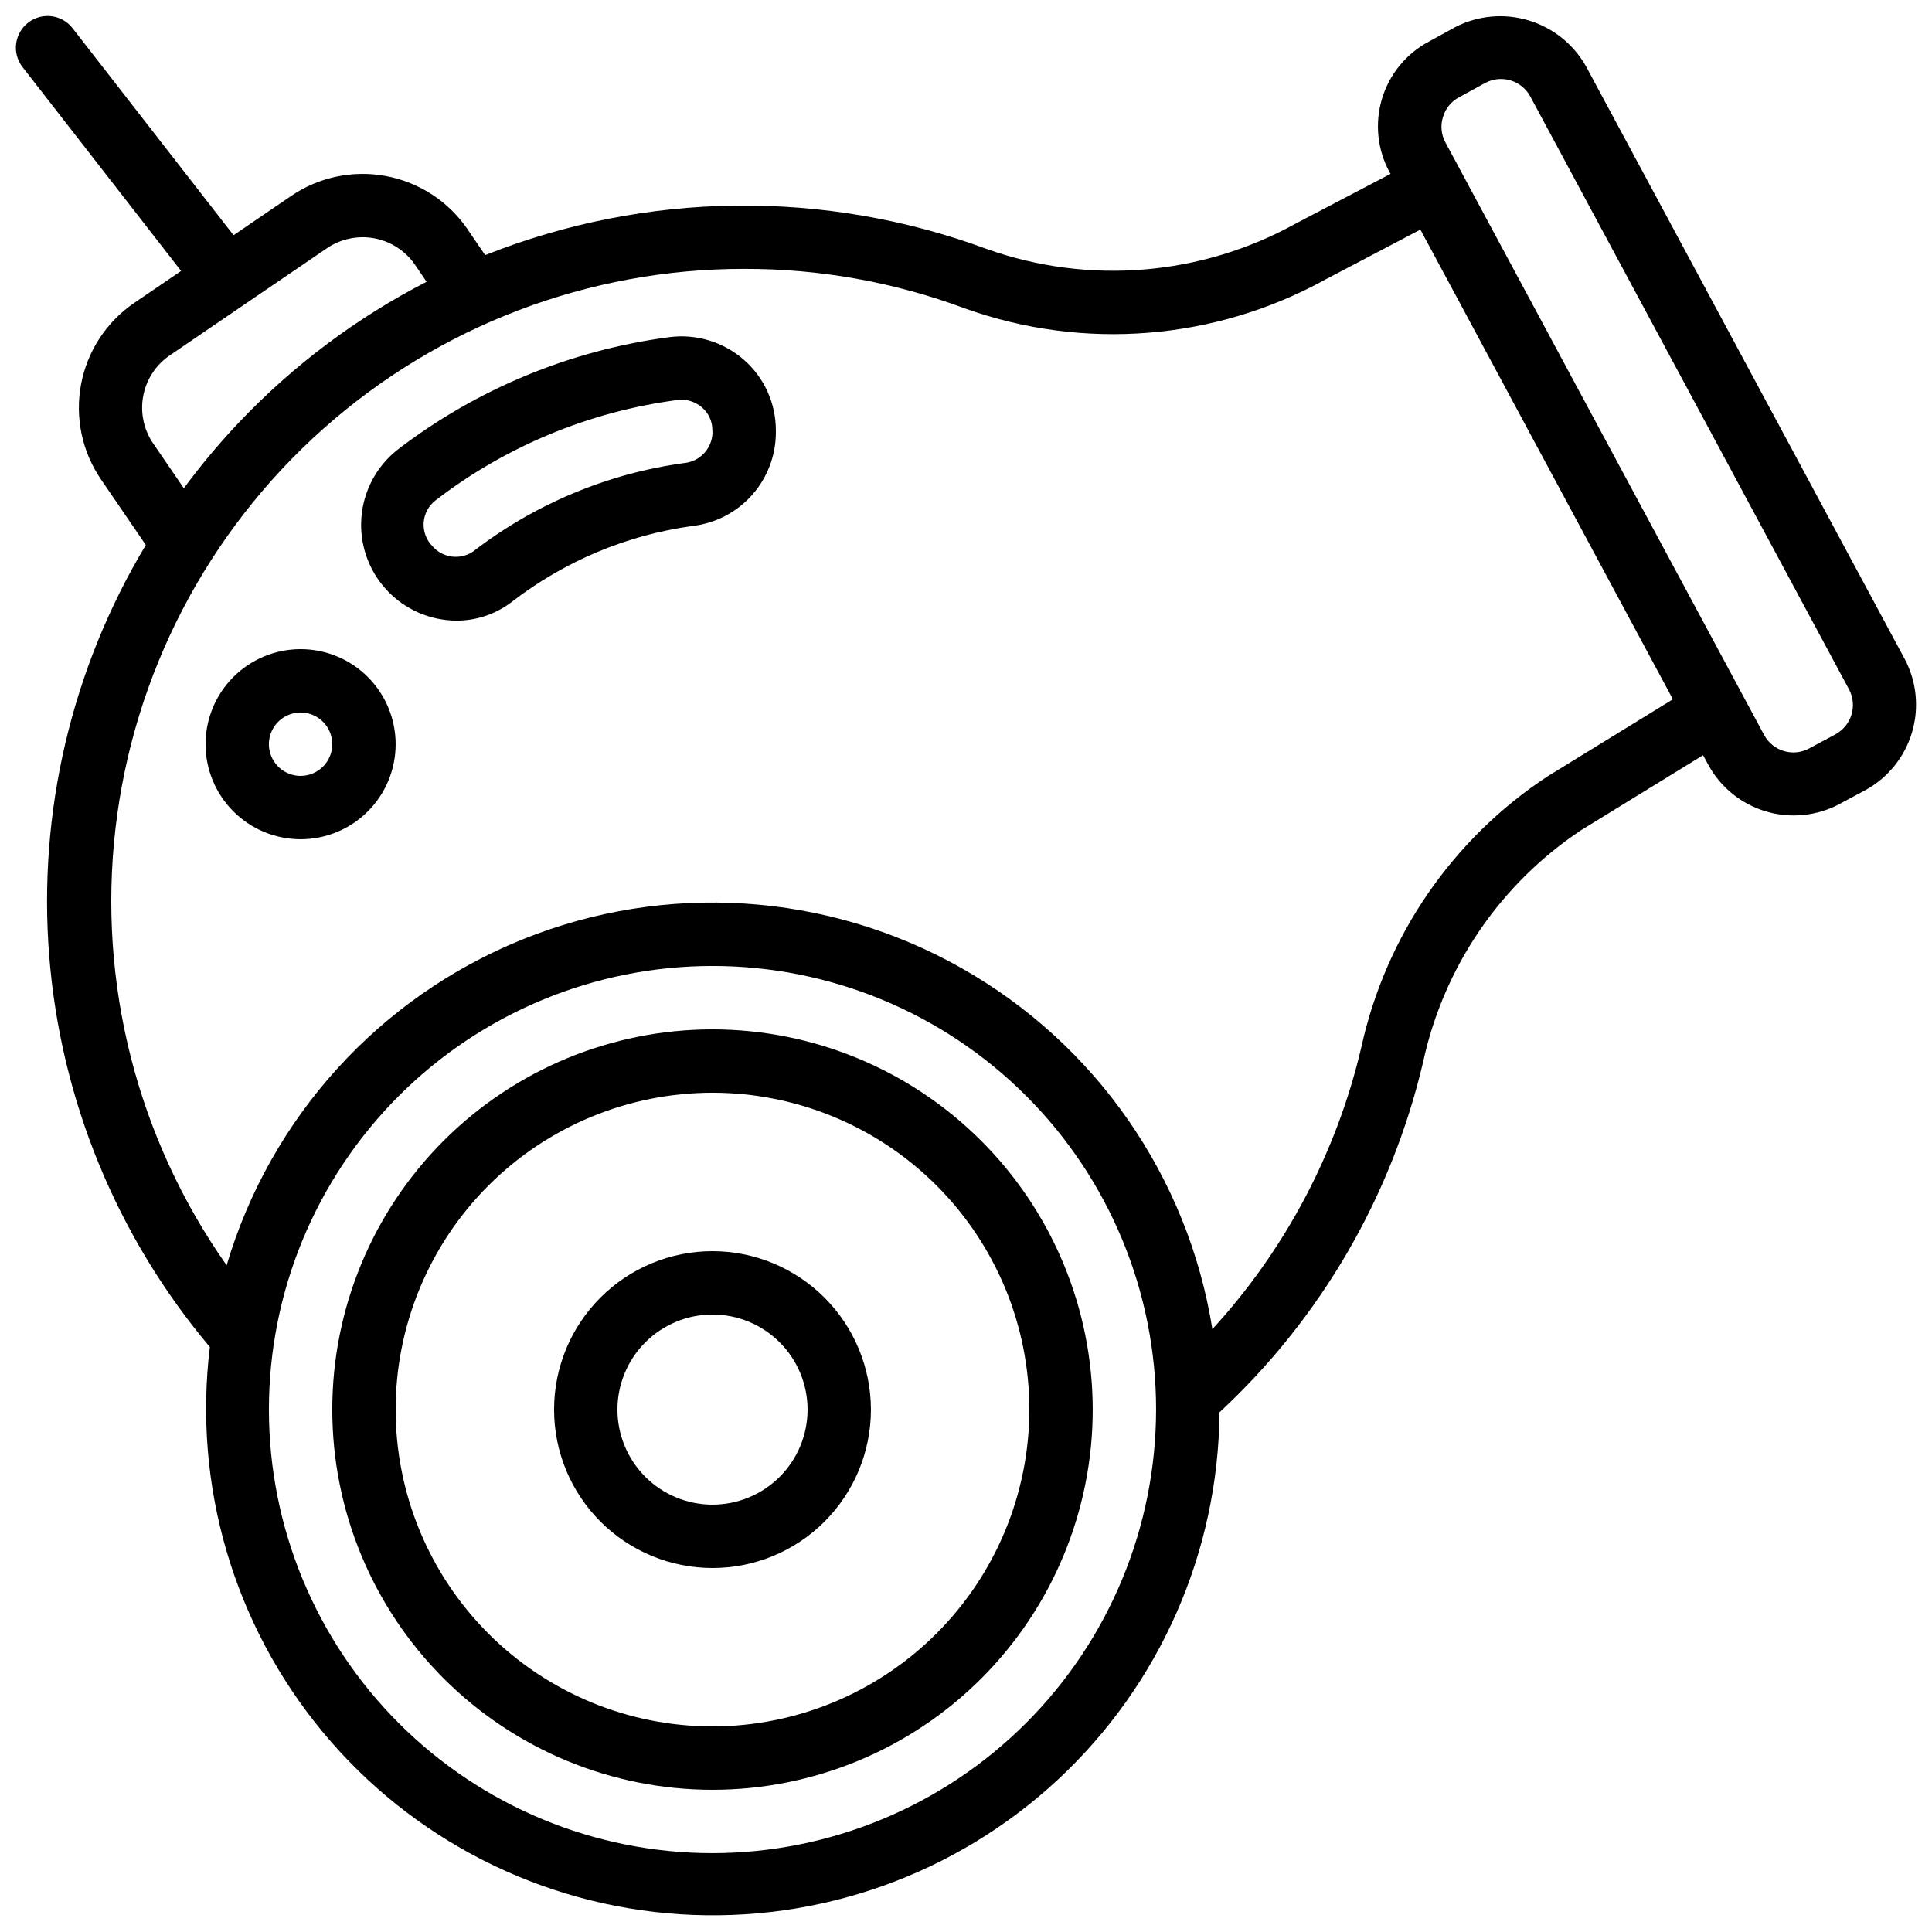 <?xml version="1.0" encoding="UTF-8"?>
<!-- Uploaded to: SVG Repo, www.svgrepo.com, Generator: SVG Repo Mixer Tools -->
<svg width="800px" height="800px" version="1.1" viewBox="144 144 512 512" xmlns="http://www.w3.org/2000/svg">
 <defs>
  <clipPath id="a">
   <path d="m148.09 148.09h503.81v503.81h-503.81z"/>
  </clipPath>
 </defs>
 <path d="m321.3 233.36c-26.227 3.469-51.078 13.781-72.055 29.902-5.508 4.394-8.938 10.879-9.473 17.902-0.535 7.023 1.871 13.957 6.648 19.133 4.777 5.18 11.492 8.141 18.535 8.172 5.32 0.016 10.492-1.738 14.703-4.988 13.926-10.762 30.426-17.691 47.863-20.094 6.066-0.699 11.668-3.602 15.738-8.156 4.074-4.555 6.332-10.445 6.352-16.555v-0.664c0-7.144-3.082-13.941-8.457-18.648-5.441-4.773-12.68-6.961-19.855-6.004zm11.52 25.316c-0.117 4.207-3.363 7.664-7.559 8.043-20.363 2.797-39.641 10.883-55.906 23.453-3.426 2.305-8.035 1.695-10.746-1.418-1.645-1.66-2.492-3.949-2.332-6.277 0.16-2.332 1.316-4.481 3.172-5.898 18.633-14.324 40.707-23.488 64.008-26.566 0.367-0.051 0.738-0.078 1.109-0.078 2.019-0.004 3.973 0.727 5.492 2.059 1.746 1.512 2.742 3.711 2.727 6.019z"/>
 <path d="m332.82 416.79c-26.723 0-52.352 10.613-71.25 29.512-18.895 18.895-29.512 44.527-29.512 71.25 0 26.723 10.617 52.352 29.512 71.25 18.898 18.895 44.527 29.512 71.25 29.512 26.723 0 52.352-10.617 71.25-29.512 18.895-18.898 29.512-44.527 29.512-71.25-0.027-26.715-10.652-52.328-29.543-71.219-18.891-18.891-44.504-29.516-71.219-29.543zm0 184.73c-22.27 0-43.629-8.848-59.375-24.594-15.746-15.75-24.594-37.105-24.594-59.375 0-22.27 8.848-43.629 24.594-59.375 15.746-15.746 37.105-24.594 59.375-24.594s43.629 8.848 59.375 24.594c15.746 15.746 24.594 37.105 24.594 59.375-0.023 22.262-8.879 43.605-24.621 59.348-15.742 15.742-37.086 24.594-59.348 24.621z"/>
 <path d="m332.82 475.57c-11.137 0-21.812 4.422-29.688 12.297s-12.297 18.551-12.297 29.688c0 11.133 4.422 21.812 12.297 29.688 7.875 7.871 18.551 12.297 29.688 12.297 11.133 0 21.812-4.426 29.688-12.297 7.871-7.875 12.297-18.555 12.297-29.688-0.016-11.133-4.441-21.801-12.312-29.672-7.871-7.871-18.543-12.301-29.672-12.312zm0 67.176c-6.68 0-13.09-2.656-17.812-7.379-4.723-4.727-7.379-11.133-7.379-17.812 0-6.68 2.656-13.09 7.379-17.812 4.723-4.723 11.133-7.379 17.812-7.379 6.68 0 13.09 2.656 17.812 7.379 4.723 4.723 7.379 11.133 7.379 17.812 0 6.68-2.656 13.086-7.379 17.812-4.723 4.723-11.133 7.379-17.812 7.379z"/>
 <g clip-path="url(#a)">
  <path d="m405.54 210c-43-15.91-90.367-15.336-132.97 1.613l-4.668-6.867v-0.004c-5.031-7.352-12.77-12.41-21.523-14.07-8.754-1.656-17.805 0.219-25.18 5.223l-15.305 10.438-42.773-55c-2.883-3.543-8.066-4.129-11.672-1.328-3.602 2.805-4.305 7.973-1.578 11.637l42.125 54.168-12.426 8.465c-7.359 5.027-12.422 12.766-14.082 21.523-1.66 8.754 0.215 17.809 5.223 25.18l11.934 17.457h-0.004c-19.688 32.773-28.637 70.883-25.594 108.99 3.043 38.109 17.926 74.316 42.566 103.55-4.492 36.672 6.328 73.574 29.906 102.02s57.836 45.914 94.707 48.301 73.094-10.523 100.14-35.691c27.047-25.168 42.531-60.371 42.805-97.316 26.832-24.902 45.625-57.238 53.977-92.879 5.438-25.145 20.465-47.18 41.891-61.422l32.293-19.852 1.461 2.703v0.004c3.273 5.879 8.707 10.25 15.152 12.18 6.445 1.926 13.391 1.262 19.352-1.852l7.238-3.879c5.875-3.281 10.238-8.727 12.16-15.176 1.922-6.445 1.254-13.391-1.867-19.352l-84.512-157.17c-3.305-5.875-8.758-10.242-15.211-12.188-6.453-1.945-13.406-1.32-19.41 1.75l-7.102 3.902c-5.969 3.199-10.414 8.641-12.355 15.125-1.945 6.484-1.223 13.477 2 19.43l0.277 0.461-25.141 13.176c-25.051 13.867-54.848 16.324-81.836 6.75zm-216.53 28.164 41.633-28.383c3.684-2.504 8.211-3.445 12.59-2.621 4.379 0.828 8.25 3.356 10.77 7.031l3.047 4.484v-0.004c-18.586 9.555-35.418 22.184-49.793 37.352-5.191 5.492-10.047 11.297-14.543 17.371l-8.121-11.875v0.004c-2.516-3.684-3.465-8.215-2.637-12.598 0.828-4.383 3.367-8.254 7.055-10.762zm143.81 396.94c-31.18 0-61.078-12.387-83.125-34.43-22.047-22.047-34.43-51.949-34.43-83.125 0-31.18 12.383-61.078 34.43-83.125 22.047-22.047 51.945-34.43 83.125-34.43 31.176 0 61.078 12.383 83.125 34.43 22.047 22.047 34.43 51.945 34.43 83.125-0.031 31.168-12.43 61.047-34.469 83.086-22.039 22.039-51.918 34.438-83.086 34.469zm193.58-460.09c0.648-2.223 2.16-4.094 4.195-5.199l7.121-3.906v0.004c4.258-2.195 9.488-0.602 11.797 3.594l84.555 157.29h0.004c2.168 4.238 0.594 9.43-3.562 11.754l-7.144 3.836c-4.234 2.231-9.469 0.672-11.797-3.508l-84.559-157.21c-1.086-2.047-1.305-4.445-0.609-6.656zm-5.981 29.832 66.914 124.47-33.27 20.457c-25.172 16.59-42.867 42.359-49.305 71.809-6.539 27.859-20.129 53.57-39.465 74.664-6.441-40.379-30.938-75.617-66.547-95.723-35.605-20.105-78.434-22.879-116.34-7.539-37.902 15.34-66.742 47.125-78.344 86.336-23.691-33.637-34.184-74.816-29.469-115.69 4.711-40.871 24.297-78.582 55.023-105.95 30.727-27.363 70.449-42.465 111.59-42.426 19.957-0.051 39.762 3.496 58.465 10.469 31.484 11.285 66.297 8.496 95.582-7.656z"/>
 </g>
 <path d="m223.66 316.03c-6.68 0-13.086 2.652-17.812 7.379-4.723 4.723-7.375 11.129-7.375 17.812 0 6.68 2.652 13.086 7.375 17.809 4.727 4.727 11.133 7.379 17.812 7.379 6.684 0 13.09-2.652 17.812-7.379 4.727-4.723 7.379-11.129 7.379-17.809 0-6.684-2.652-13.09-7.379-17.812-4.723-4.727-11.129-7.379-17.812-7.379zm0 33.586c-3.394 0-6.457-2.047-7.758-5.184-1.297-3.137-0.578-6.75 1.82-9.148 2.402-2.402 6.016-3.121 9.152-1.82 3.137 1.297 5.184 4.359 5.184 7.758 0 2.227-0.887 4.359-2.461 5.934-1.574 1.578-3.711 2.461-5.938 2.461z"/>
</svg>